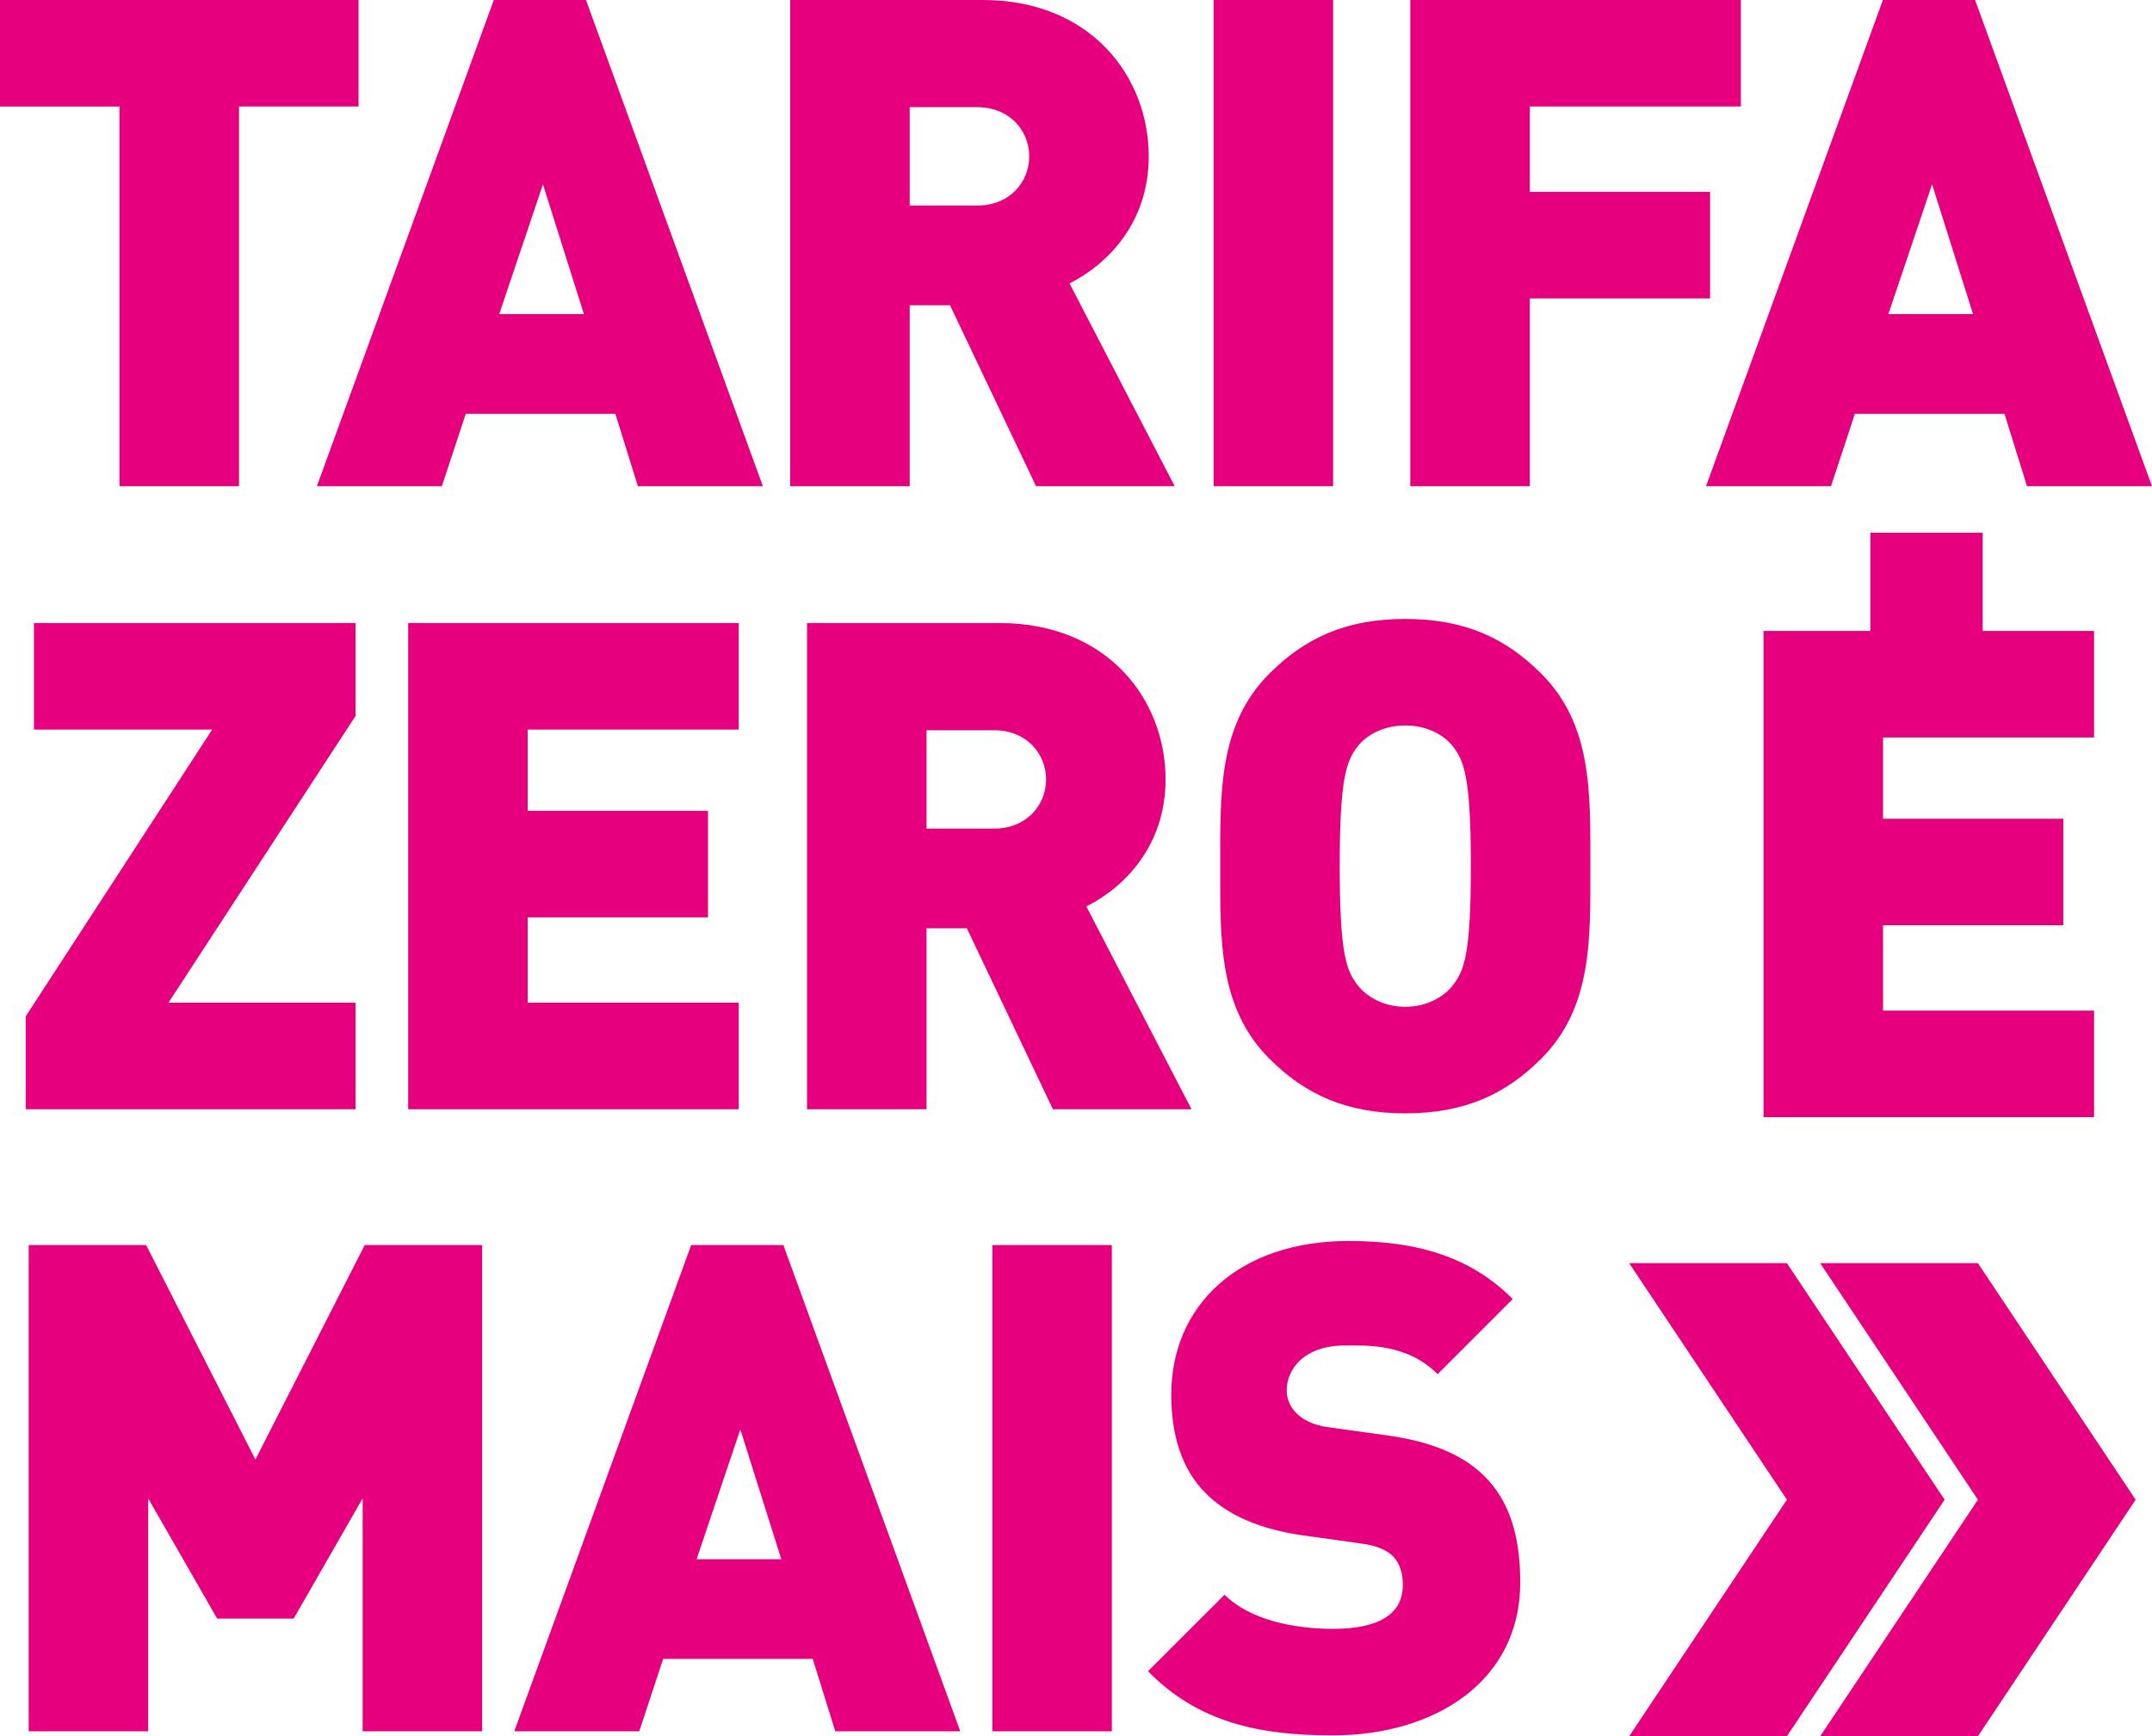 <?xml version="1.0" encoding="utf-8"?>
<!-- Generator: Adobe Illustrator 16.0.0, SVG Export Plug-In . SVG Version: 6.00 Build 0)  -->
<!DOCTYPE svg PUBLIC "-//W3C//DTD SVG 1.1 Basic//EN" "http://www.w3.org/Graphics/SVG/1.1/DTD/svg11-basic.dtd">
<svg version="1.1" baseProfile="basic" id="Layer_1"
	 xmlns="http://www.w3.org/2000/svg" xmlns:xlink="http://www.w3.org/1999/xlink" x="0px" y="0px" width="388.49px"
	 height="313.484px" viewBox="85.545 126.234 388.49 313.484" xml:space="preserve">
<path fill="#E6007E" d="M107.12,214.017h21.576v-68.55h21.577v-19.233H85.545v19.233h21.575V214.017z M165.314,214.017l4.315-13.068
	h27l4.069,13.068h22.564l-31.932-87.783h-16.645l-31.933,87.783H165.314z M183.561,159.523l7.397,23.425H175.67L183.561,159.523z
	 M249.769,181.345h7.274l15.534,32.672h25.029L278.619,177.4c6.905-3.453,14.302-10.973,14.302-22.933
	c0-14.424-10.48-28.233-29.959-28.233h-34.769v87.783h21.576V181.345z M249.769,145.59h12.206c5.918,0,9.37,4.315,9.37,8.877
	c0,4.562-3.452,8.877-9.37,8.877h-12.206V145.59z M326.208,126.234h-21.576v87.783h21.576V126.234z M361.714,180.111h32.549v-19.233
	h-32.549v-15.412h38.1v-19.233H340.14v87.783h21.574V180.111z M416.087,214.017l4.314-13.068h27.002l4.066,13.068h22.564
	l-31.934-87.783h-16.645l-31.932,87.783H416.087z M434.333,159.523l7.396,23.425h-15.287L434.333,159.523z M131.656,389.745
	l-19.727-38.713H90.723v87.783h21.576v-42.042l12.452,21.699h13.809l12.452-21.699v42.042h21.577v-87.783h-21.206L131.656,389.745z
	 M210.317,351.032l-31.932,87.783h22.562l4.315-13.068h27.001l4.068,13.068h22.564l-31.933-87.783H210.317z M211.302,407.746
	l7.891-23.426l7.397,23.426H211.302z M264.688,438.815h21.575v-87.783h-21.575V438.815z M336.197,385.43l-10.605-1.479
	c-3.082-0.37-4.932-1.479-6.041-2.589c-1.355-1.356-1.725-2.959-1.725-4.069c0-3.821,3.082-8.137,10.602-8.137
	c3.824,0,11.098-0.37,16.646,5.178l13.561-13.562c-7.521-7.521-17.014-10.48-29.59-10.48c-19.973,0-32.057,11.713-32.057,27.741
	c0,7.521,1.973,13.438,6.043,17.63c3.943,4.07,9.861,6.658,17.629,7.768l10.604,1.479c2.836,0.37,4.688,1.233,5.795,2.343
	c1.234,1.357,1.729,3.082,1.729,5.178c0,5.057-4.068,7.891-12.576,7.891c-7.029,0-15.043-1.602-19.604-6.163l-13.811,13.809
	c8.877,9.123,19.852,11.59,33.289,11.59c18.494,0,33.904-9.74,33.906-27.62c0-8.137-1.85-14.672-6.533-19.233
	C349.757,389.004,344.087,386.538,336.197,385.43z M149.738,307.275h-33.782l33.782-51.783v-16.768h-58.07v19.233h32.178
	l-33.658,51.781v16.769h59.55V307.275z M218.905,257.957v-19.233h-59.673v87.782h59.673v-19.232h-38.098v-15.412h32.549v-19.232
	h-32.549v-14.672H218.905z M275.618,326.506h25.028l-18.986-36.617c6.905-3.451,14.302-10.972,14.302-22.932
	c0-14.424-10.48-28.233-29.96-28.233h-34.768v87.783h21.575v-32.672h7.274L275.618,326.506L275.618,326.506z M265.015,275.835
	h-12.206v-17.754h12.206c5.918,0,9.37,4.315,9.37,8.877S270.933,275.835,265.015,275.835z M363.771,247.847
	c-6.41-6.41-13.809-9.863-24.533-9.863c-10.727,0-18.125,3.453-24.535,9.863c-9.248,9.248-8.877,21.577-8.877,34.769
	s-0.371,25.522,8.877,34.768c6.41,6.41,13.807,9.863,24.535,9.863c10.725,0,18.123-3.453,24.533-9.863
	c9.246-9.245,8.877-21.575,8.877-34.768C372.648,269.423,373.017,257.094,363.771,247.847z M347.867,304.068
	c-1.604,2.097-4.686,3.945-8.631,3.945s-7.027-1.848-8.631-3.945c-1.973-2.588-3.205-5.424-3.205-21.452s1.232-18.987,3.205-21.576
	c1.604-2.095,4.686-3.821,8.631-3.821s7.027,1.725,8.631,3.821c1.973,2.588,3.205,5.547,3.205,21.576
	C351.072,298.645,349.839,301.48,347.867,304.068z M408.126,354.292h-28.479l28.479,42.711l-28.479,42.715h28.479l28.475-42.715
	L408.126,354.292z M414.13,354.292l28.477,42.711l-28.477,42.715h28.477l28.477-42.715l-28.477-42.711H414.13z M463.582,259.382
	v-19.235h-20.117v-17.731h-20.264v17.731h-19.293v87.787h59.674v-19.235h-38.098v-15.411h32.549v-19.233h-32.549v-14.672H463.582z"
	/>
</svg>
